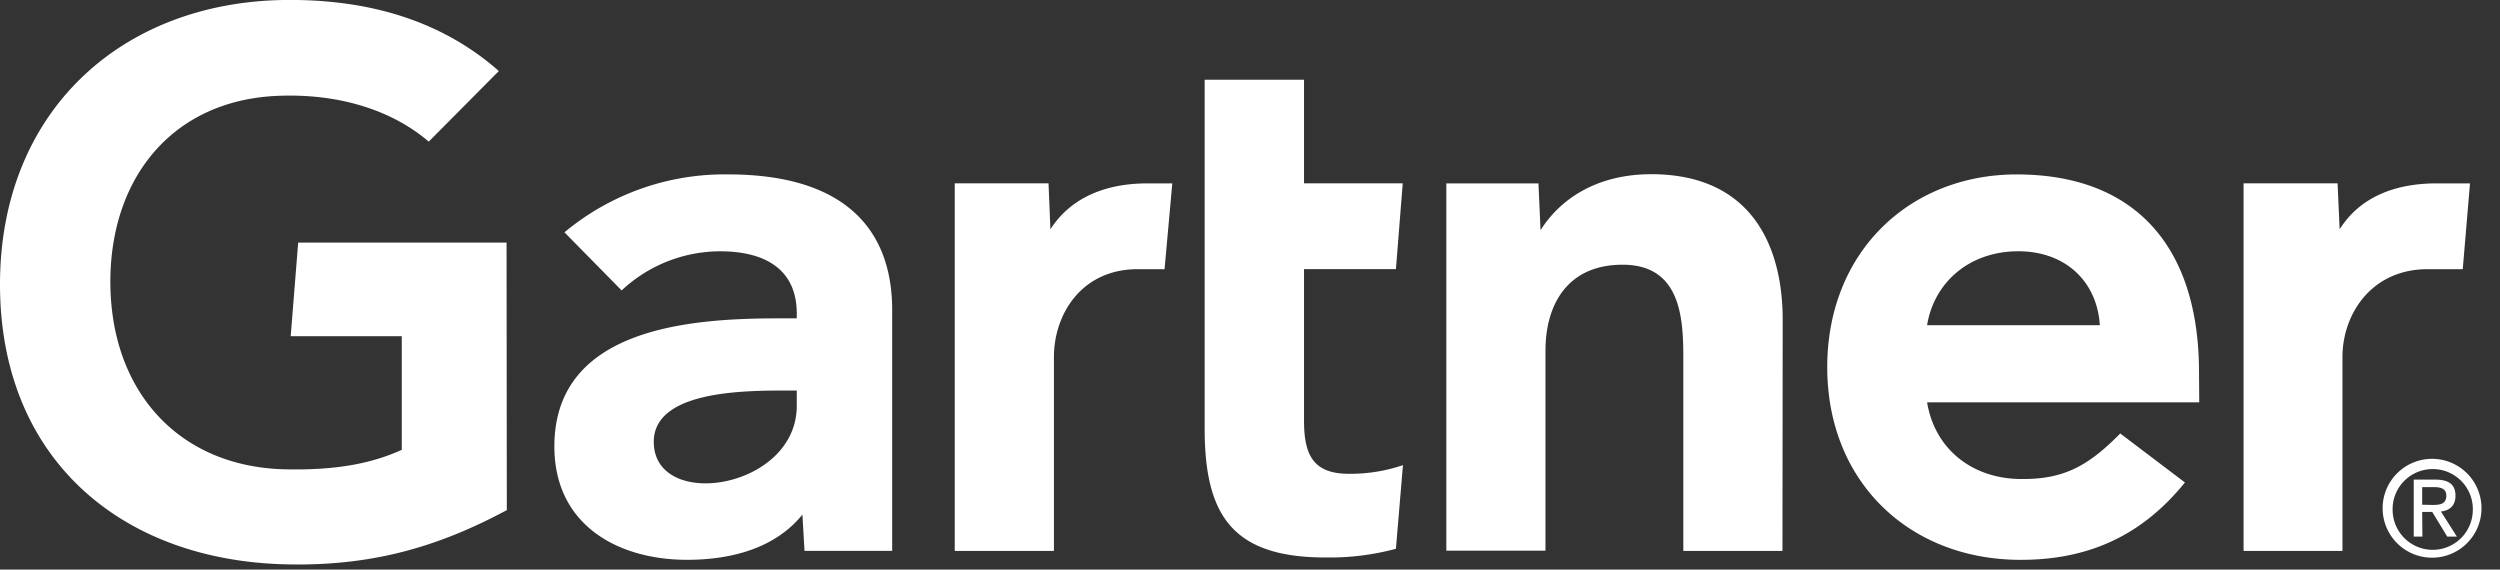 <svg xmlns="http://www.w3.org/2000/svg" width="79" height="18" fill="none" viewBox="0 0 79 18">
  <rect x="0" y="0" width="79" height="18" fill="#333333" stroke="none"/>
  <path fill="#fff" fill-rule="evenodd" d="M16.015 16.12c-2.126 1.14-4.252 1.793-7.06 1.711C3.756 17.676 0 14.438 0 8.987 0 3.557 3.793.083 8.963 0c2.622-.037 4.963.623 6.8 2.245l-2.215 2.23c-1.133-.97-2.8-1.534-4.8-1.445-3.252.148-5.215 2.519-5.26 5.763-.044 3.519 2.12 5.948 5.497 6.037 1.593.037 2.726-.17 3.711-.615v-3.592h-3.51l.236-2.956h6.585l.008 8.452Zm28.318-1.422-.222 2.644a8.07 8.07 0 0 1-2.23.274c-2.955 0-3.814-1.355-3.814-4.081V2.52h3.14v3.274h3.119l-.215 2.711h-2.904v4.785c0 1.097.297 1.682 1.423 1.682a5.13 5.13 0 0 0 1.703-.274Zm8.86 2.711h3.133l.007-7.304c0-2.34-.992-4.6-4.155-4.6-1.711 0-2.874.778-3.497 1.77l-.066-1.48h-2.911v11.607h3.133v-6.319c0-1.46.696-2.718 2.437-2.718 1.8 0 1.919 1.614 1.919 2.903v6.141Zm24.63-8.904.229-2.71h-1.06c-1.348 0-2.436.458-3.059 1.451l-.066-1.452h-2.97V17.41h3.125v-6.126c0-1.363.919-2.778 2.69-2.778h1.11Zm-41.023 0 .244-2.71h-.785c-1.348 0-2.437.466-3.066 1.451l-.06-1.452H30.17V17.41h3.134v-6.126c0-1.363.881-2.778 2.644-2.778h.852Zm24.096 4.208h8.6l-.007-.941c0-4-2.037-6.26-5.763-6.26-3.378 0-5.985 2.445-5.985 6.09 0 3.644 2.614 6.089 6.11 6.089 1.993 0 3.742-.652 5.193-2.445L67 13.698c-1.037 1.052-1.822 1.474-3.237 1.437-1.452-.044-2.622-.94-2.867-2.422Zm2.748-4.77c1.519-.06 2.615.866 2.711 2.333h-5.459c.208-1.282 1.237-2.274 2.748-2.334ZM28.193 9.801v7.607h-2.77l-.067-1.148c-.845 1.052-2.223 1.43-3.645 1.43-2.133 0-4.148-1.052-4.192-3.504-.06-3.852 4.34-4.126 7.103-4.126h.556v-.156c0-1.274-.845-1.963-2.43-1.963a4.564 4.564 0 0 0-3.104 1.237l-1.807-1.837a7.902 7.902 0 0 1 5.17-1.83c3.6 0 5.186 1.66 5.186 4.29Zm-3.015 2.54h-.437c-1.482 0-4.09.074-4.082 1.63.015 2.193 4.519 1.489 4.519-1.148v-.482Zm51.733 2.482a1.266 1.266 0 0 0-1.304 1.23v.036a1.266 1.266 0 0 0 2.534.037 1.266 1.266 0 0 0-1.23-1.303Zm1.504 1.214a1.563 1.563 0 0 1-1.54 1.586h-.038a1.562 1.562 0 1 1 1.578-1.585Zm-1.556.141h-.318l.007.778h-.274v-1.8h.682c.43 0 .637.156.637.511 0 .319-.193.467-.46.496l.504.793h-.304l-.474-.778Zm-.318-.785v.556l.326.007c.23 0 .437-.022.437-.296 0-.23-.2-.267-.393-.267h-.37Z" clip-rule="evenodd"/>
</svg>

